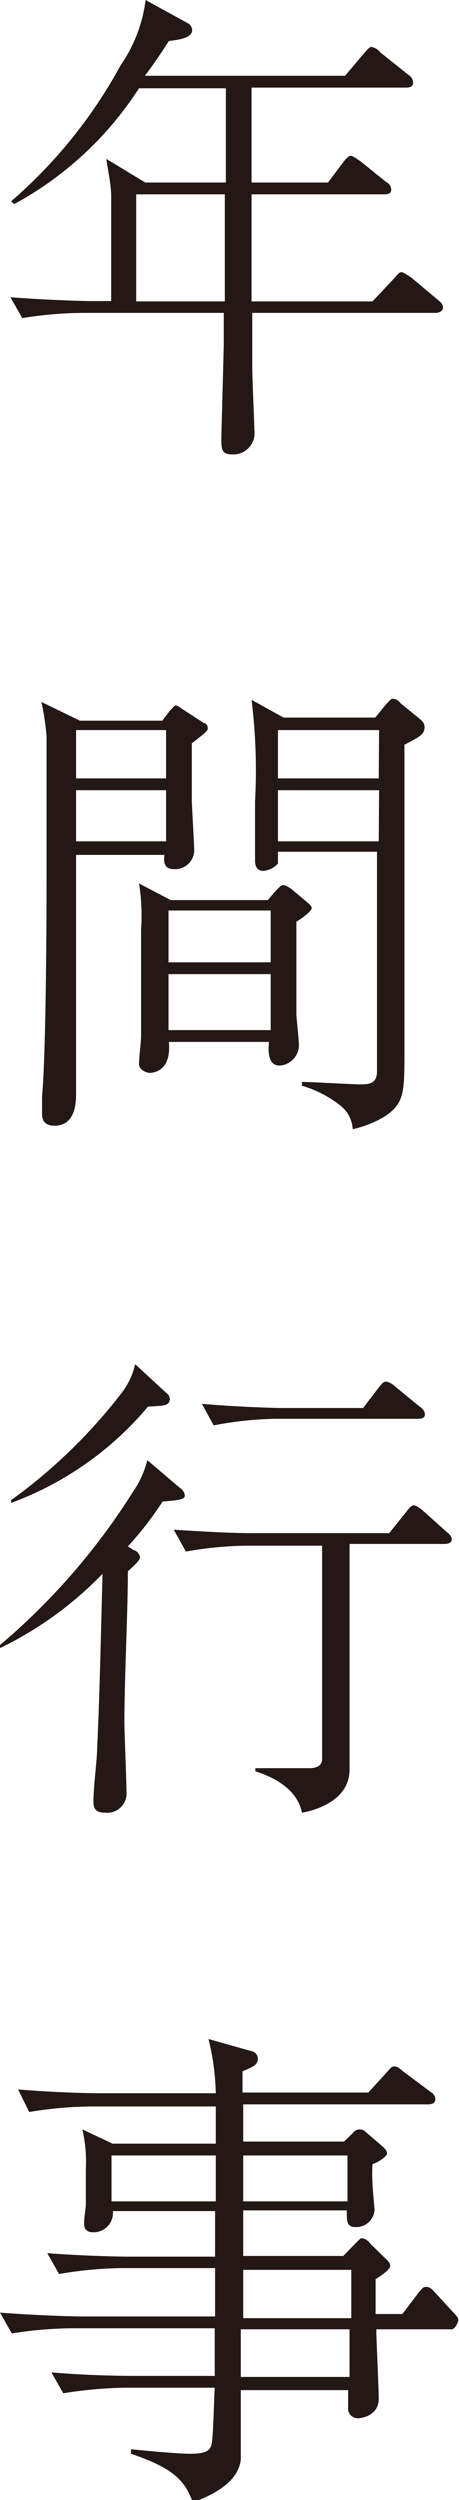<svg id="レイヤー_1" data-name="レイヤー 1" xmlns="http://www.w3.org/2000/svg" viewBox="0 0 13.21 71.91"><defs><style>.cls-1{fill:#231815;}</style></defs><path class="cls-1" d="M12.54,9H7.26c0,1.06,0,1.17,0,1.54s.06,1.58.06,1.83a.61.61,0,0,1-.64.7c-.31,0-.31-.16-.31-.49,0,0,.07-2.6.07-2.7s0-.27,0-.88h-4a11.21,11.21,0,0,0-1.8.15l-.34-.6c1.05.08,2.07.11,2.34.11h.56V7.83c0-1.61,0-2,0-2.17,0-.37-.1-.78-.14-1.09l1.12.68H6.5V2.54H4A9.86,9.86,0,0,1,.41,5.87L.32,5.79A14,14,0,0,0,3.47,1.88,4.22,4.22,0,0,0,4.19,0l1.2.66a.23.23,0,0,1,.14.21c0,.26-.56.29-.67.31-.27.42-.45.68-.69,1H9.93l.55-.65c.14-.15.15-.18.22-.18a.45.45,0,0,1,.25.16l.8.64a.28.28,0,0,1,.14.23c0,.12-.11.14-.21.14H7.24V5.25h2.2l.45-.6s.13-.17.2-.17.23.13.26.14l.77.62a.25.25,0,0,1,.14.21c0,.13-.11.14-.21.14H7.24v.49c0,1.16,0,1.29,0,2.59h3.48L11.35,8c.14-.16.15-.17.21-.17s.23.13.26.14l.8.67c.07.06.13.11.13.21S12.63,9,12.54,9ZM3.92,5.59V8.67H6.47c0-.7,0-2.48,0-3.08Z"/><path class="cls-1" d="M5.52,21.38V23c0,.14.07,1.33.07,1.46A.55.55,0,0,1,5,25c-.32,0-.28-.28-.27-.41H2.19c0,.8,0,4.74,0,5.62,0,.18,0,1,0,1.23s0,.94-.62.94c-.36,0-.36-.25-.36-.36s0-.46,0-.48c.1-1.09.13-4.17.13-6.41,0-.49,0-3.72,0-3.94a7,7,0,0,0-.15-1l1.11.54H4.67l.23-.3c.09-.08.11-.14.17-.14a.62.62,0,0,1,.17.1l.63.41c.07,0,.11.08.11.15S5.91,21.08,5.52,21.38ZM4.78,21H2.19v1.39H4.78Zm0,1.73H2.19v1.47H4.78Zm3.75,3.74c0,.53,0,1.69,0,2.69,0,.12.07.72.07.85a.59.59,0,0,1-.55.64c-.38,0-.32-.5-.31-.68H4.86c.08.88-.49.89-.56.89S4,30.78,4,30.61s.06-.67.06-.78c0-.63,0-2.4,0-3.09A5.74,5.74,0,0,0,4,25.41l.91.48h2.8l.2-.24c.17-.17.18-.19.25-.19s.17.08.2.09l.49.41c.09.08.12.11.12.17S8.74,26.39,8.53,26.51Zm-.74-.28H4.85v1.49H7.79Zm0,1.83H4.85v1.61H7.79Zm3.85-6.64c0,1.71,0,3.48,0,5.11,0,.59,0,3.2,0,3.72,0,1.21,0,1.52-.56,1.9a3.09,3.09,0,0,1-.93.37.92.92,0,0,0-.33-.66,3.24,3.24,0,0,0-1.13-.59v-.11c.27,0,1.43.07,1.67.07s.49,0,.49-.38c0-.8,0-2.3,0-3,0-.52,0-3,0-3.31H8c0,.17,0,.27,0,.34a.64.64,0,0,1-.42.21c-.24,0-.24-.24-.24-.29s0-.27,0-.31c0-.24,0-1.11,0-1.39a16.59,16.59,0,0,0-.1-2.93l.92.51h2.64l.3-.37c.12-.12.14-.17.21-.17a.27.27,0,0,1,.21.12l.61.5a.27.27,0,0,1,.09.2C12.21,21.1,12.14,21.17,11.64,21.42ZM10.91,21H8v1.39h2.9Zm0,1.73H8v1.47h2.9Z"/><path class="cls-1" d="M4.68,43.19a9.63,9.63,0,0,1-1,1.29l.17.11c.07,0,.18.12.18.21s-.28.33-.35.4c0,1.2-.1,3.12-.1,4.32,0,.31.06,1.67.06,2a.56.56,0,0,1-.62.62c-.33,0-.33-.2-.33-.33,0-.39.08-1,.1-1.37.05-1.15.07-1.54.16-5.17a10.41,10.41,0,0,1-3,2.16v-.07a19.08,19.08,0,0,0,3.89-4.47A2.76,2.76,0,0,0,4.24,42l.94.8a.31.31,0,0,1,.14.21C5.32,43.12,5.21,43.15,4.68,43.19Zm-.42-2.73A9.38,9.38,0,0,1,.32,43.23l0-.08a15.31,15.31,0,0,0,3.17-3.07,2.12,2.12,0,0,0,.4-.84l.9.83a.23.23,0,0,1,.1.18C4.85,40.43,4.79,40.43,4.26,40.46Zm8.54,3.95H10.06c0,4,0,4.44,0,5.49,0,.14,0,.8,0,1,0,1-1.24,1.22-1.37,1.24-.15-.77-1-1.08-1.34-1.19v-.09c.4,0,1,0,1.56,0,.16,0,.36-.05.36-.26s0-5.47,0-6.14H7.16a10.27,10.27,0,0,0-1.81.17L5,44c.79.05,1.56.1,2.34.1h3.86l.49-.61c.07-.09.14-.19.22-.19s.21.11.27.16l.68.61c.09.07.14.12.14.22S12.86,44.41,12.8,44.41ZM12,40.81H7.94A10.21,10.21,0,0,0,6.15,41l-.34-.62c1.05.09,2.09.12,2.33.12h2.31l.42-.55c.13-.17.17-.21.25-.21a.53.53,0,0,1,.25.14l.72.59a.28.28,0,0,1,.14.21C12.23,40.8,12.12,40.81,12,40.81Z"/><path class="cls-1" d="M13,67H10.83c0,.3.07,1.68.07,2,0,.49-.51.56-.6.56a.28.28,0,0,1-.28-.32c0-.06,0-.41,0-.49H6.93c0,1.58,0,1.76,0,2-.06.5-.49.9-1.38,1.23C5.32,71.35,5,71,3.77,70.58v-.13c1,.1,1.5.13,1.68.13.43,0,.59-.06.64-.28s.07-1.32.09-1.62H3.61a12.39,12.39,0,0,0-1.79.16l-.34-.6c1.06.09,2.08.1,2.33.1H6.18c0-.39,0-.91,0-1.37H2.13a11.18,11.18,0,0,0-1.79.15L0,66.52c1.05.08,2.07.11,2.33.11H6.19V65.24H3.49a11.27,11.27,0,0,0-1.79.17l-.34-.6c1.05.08,2.07.1,2.32.1H6.19V63.6H3.25a.56.56,0,0,1-.56.61c-.17,0-.27-.07-.27-.25s.05-.47.05-.55,0-.56,0-1a4.19,4.19,0,0,0-.1-1.16l.87.41H6.21c0-.17,0-.91,0-1.07H2.65a11.47,11.47,0,0,0-1.81.16L.52,60.1c1.05.09,2.06.11,2.32.11H6.21A7,7,0,0,0,6,58.65L7.24,59a.22.22,0,0,1,.18.21c0,.19-.14.24-.44.37,0,.29,0,.33,0,.61h3.62l.53-.58c.14-.16.15-.17.21-.17s.11,0,.26.14l.79.59a.26.26,0,0,1,.14.21c0,.12-.11.15-.21.15H7c0,.17,0,.93,0,1.07h2.9l.25-.24a.24.24,0,0,1,.36-.05l.51.44c.12.11.12.17.12.2s-.12.19-.42.3a4.59,4.59,0,0,0,0,.54c0,.12.06.75.06.78a.53.53,0,0,1-.55.49c-.26,0-.25-.18-.25-.48H7v1.31H9.88l.33-.34c.14-.14.16-.17.21-.17a.36.36,0,0,1,.24.16l.43.42c.09.08.14.15.14.21s-.05.15-.42.39c0,.17,0,.9,0,1h.77l.47-.62c.12-.14.14-.16.22-.16s.15.05.23.14l.56.61c.13.13.13.17.13.21S13.1,67,13,67ZM6.21,62h-3v1.32h3Zm3.85,5H6.93v1.37h3.13ZM10,62H7v1.32h3Zm.11,3.29H7v1.39h3.11Z"/></svg>